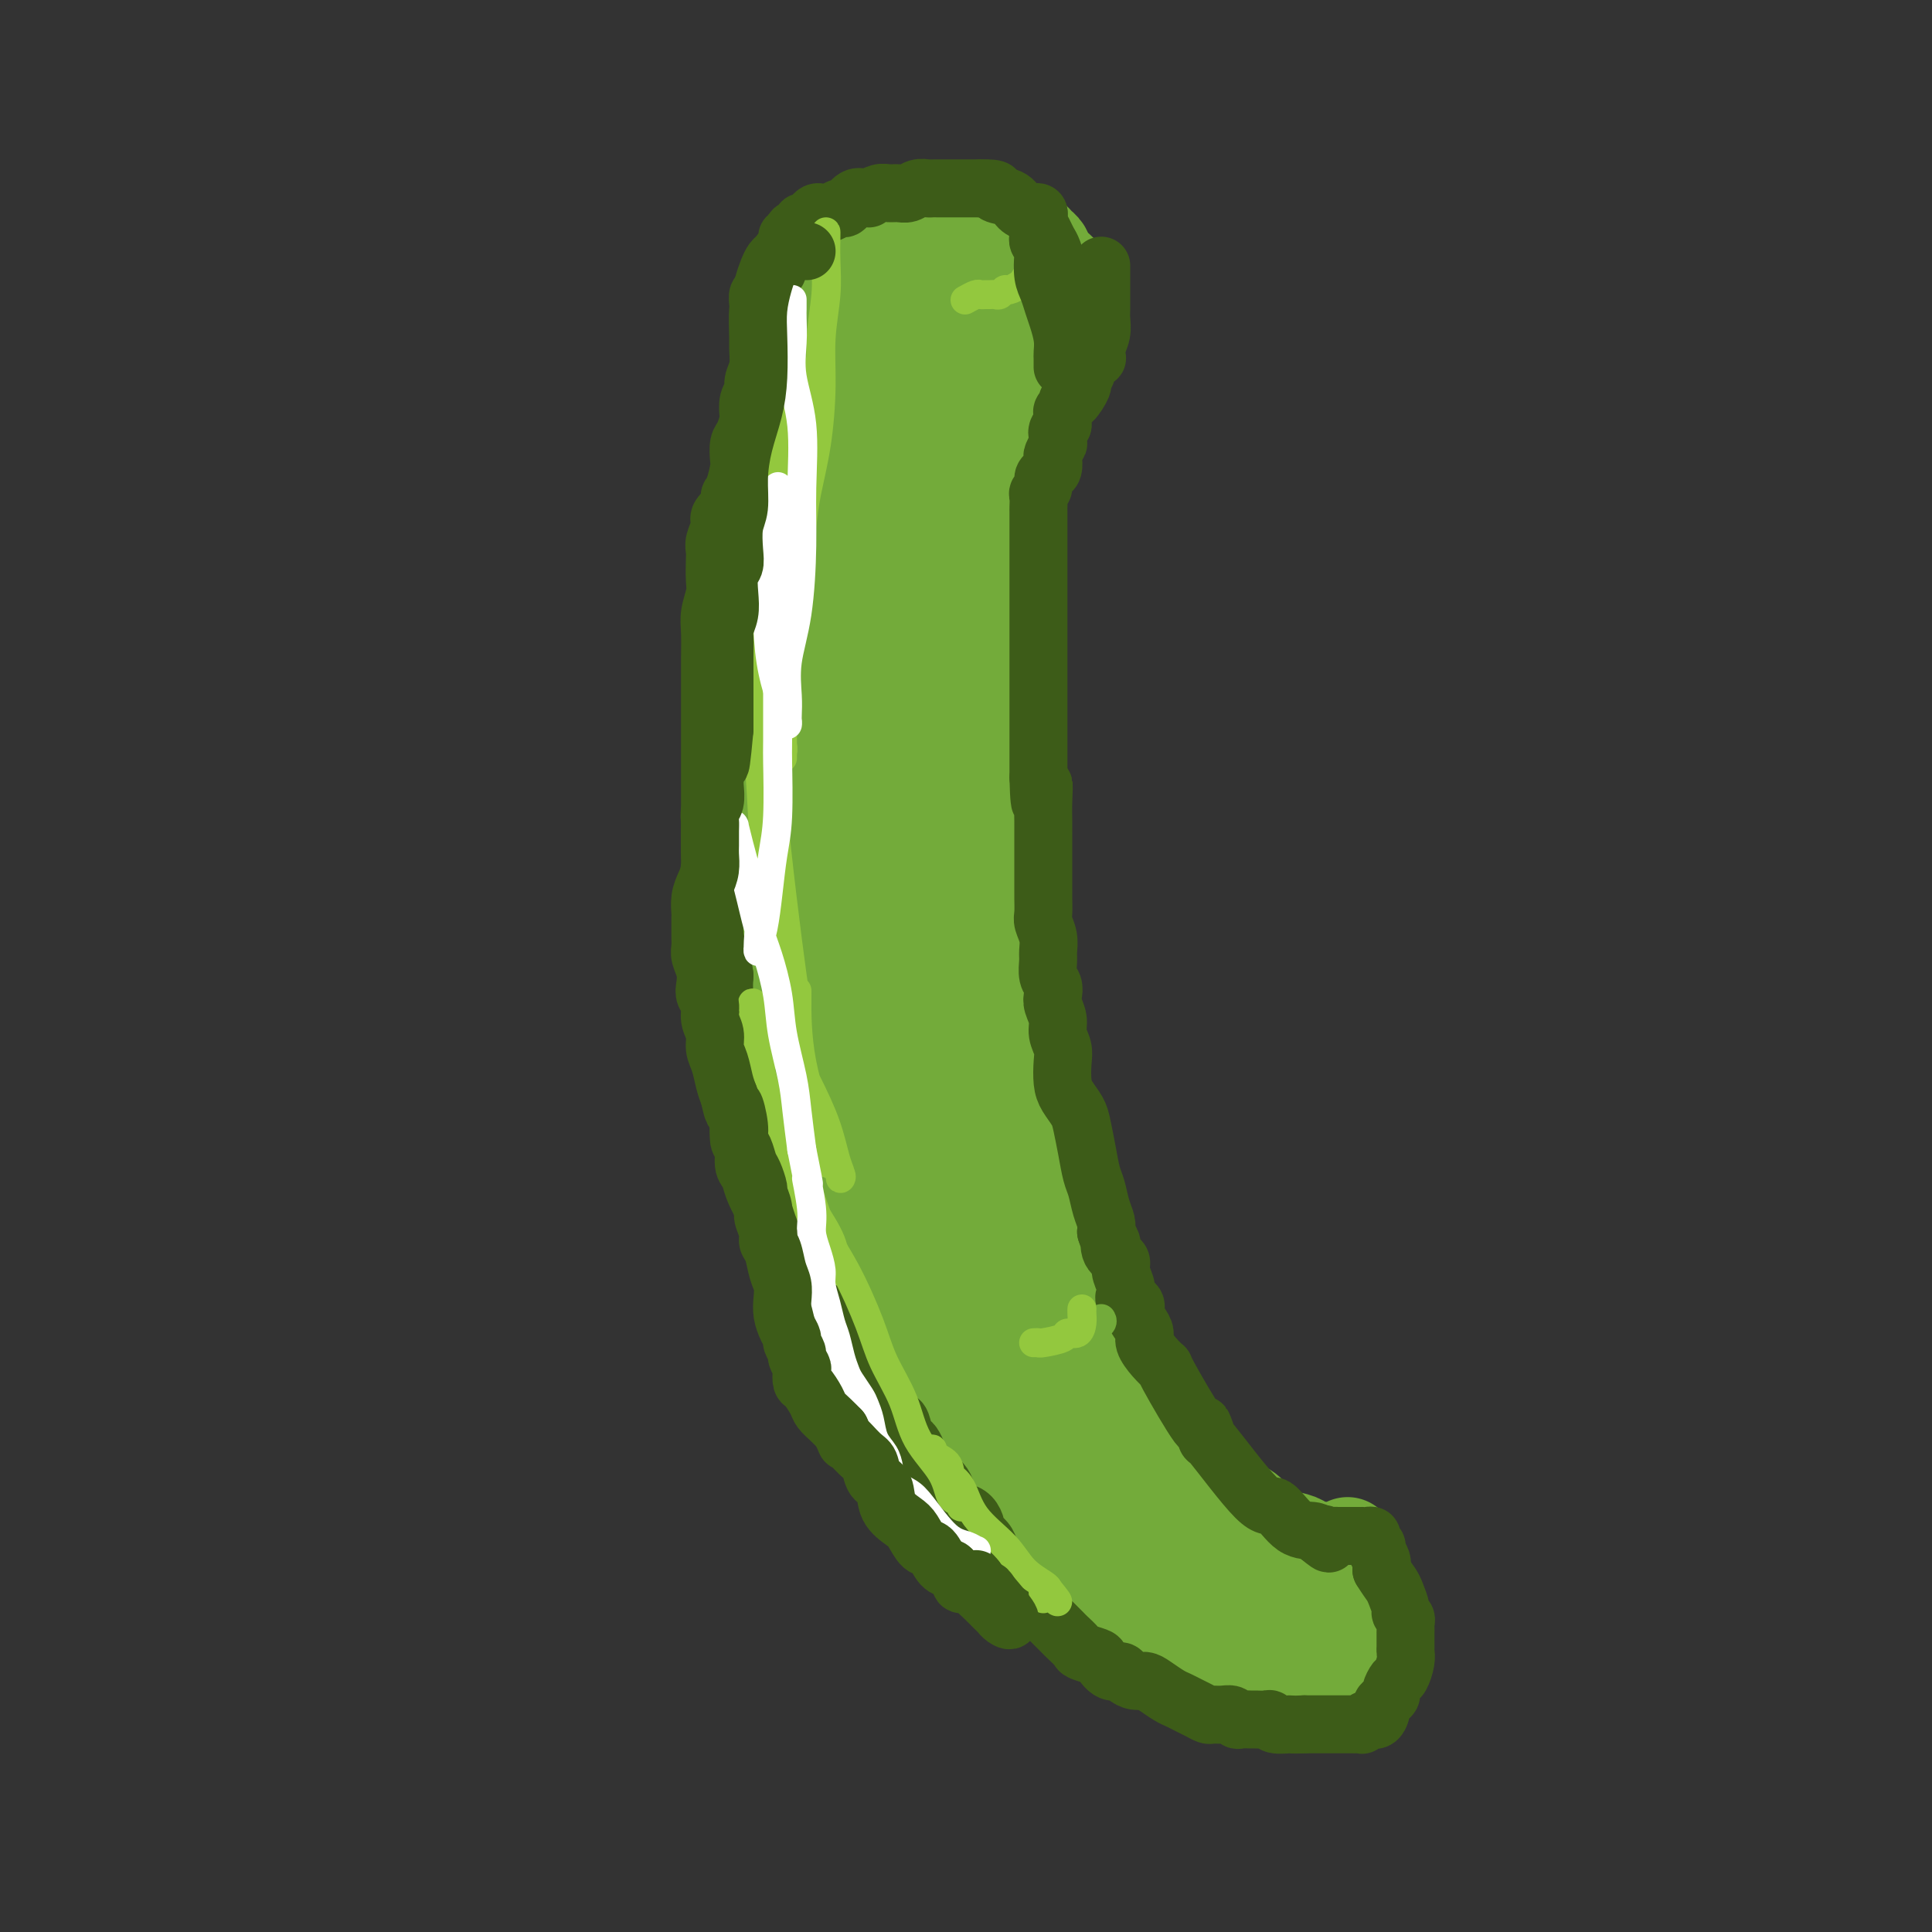 <svg viewBox='0 0 400 400' version='1.1' xmlns='http://www.w3.org/2000/svg' xmlns:xlink='http://www.w3.org/1999/xlink'><rect x="0" y="0" width="400" height="400" fill="#333333" stroke="none"/><g fill='none' stroke='#73AB3A' stroke-width='20' stroke-linecap='round' stroke-linejoin='round'><path d='M191,59c-0.333,-0.097 -0.667,-0.194 -1,0c-0.333,0.194 -0.667,0.678 -1,1c-0.333,0.322 -0.666,0.483 -1,1c-0.334,0.517 -0.670,1.389 -1,2c-0.330,0.611 -0.655,0.959 -1,2c-0.345,1.041 -0.708,2.773 -1,4c-0.292,1.227 -0.511,1.948 -1,3c-0.489,1.052 -1.248,2.434 -2,4c-0.752,1.566 -1.498,3.317 -2,5c-0.502,1.683 -0.760,3.299 -1,5c-0.240,1.701 -0.461,3.488 -1,5c-0.539,1.512 -1.397,2.749 -2,5c-0.603,2.251 -0.950,5.516 -1,8c-0.050,2.484 0.197,4.185 0,6c-0.197,1.815 -0.837,3.742 -1,6c-0.163,2.258 0.153,4.846 0,7c-0.153,2.154 -0.773,3.872 -1,6c-0.227,2.128 -0.060,4.664 0,7c0.060,2.336 0.012,4.470 0,7c-0.012,2.530 0.011,5.455 0,8c-0.011,2.545 -0.056,4.711 0,7c0.056,2.289 0.213,4.700 0,7c-0.213,2.300 -0.795,4.490 -1,7c-0.205,2.510 -0.031,5.339 0,8c0.031,2.661 -0.080,5.152 0,8c0.080,2.848 0.351,6.052 1,9c0.649,2.948 1.675,5.640 2,8c0.325,2.360 -0.050,4.389 0,6c0.050,1.611 0.525,2.806 1,4'/><path d='M176,215c0.815,5.071 0.852,4.249 1,5c0.148,0.751 0.407,3.074 1,5c0.593,1.926 1.521,3.453 2,5c0.479,1.547 0.508,3.113 1,5c0.492,1.887 1.446,4.097 2,6c0.554,1.903 0.708,3.501 1,5c0.292,1.499 0.724,2.898 1,5c0.276,2.102 0.398,4.906 1,7c0.602,2.094 1.683,3.477 2,5c0.317,1.523 -0.131,3.186 0,5c0.131,1.814 0.842,3.781 1,5c0.158,1.219 -0.236,1.692 0,3c0.236,1.308 1.100,3.451 2,5c0.900,1.549 1.834,2.503 2,4c0.166,1.497 -0.435,3.537 0,5c0.435,1.463 1.907,2.350 3,4c1.093,1.650 1.808,4.062 3,6c1.192,1.938 2.860,3.403 4,5c1.140,1.597 1.752,3.325 3,5c1.248,1.675 3.133,3.296 5,5c1.867,1.704 3.716,3.492 6,5c2.284,1.508 5.002,2.736 7,4c1.998,1.264 3.274,2.565 6,4c2.726,1.435 6.900,3.005 9,4c2.100,0.995 2.126,1.415 4,2c1.874,0.585 5.596,1.333 8,2c2.404,0.667 3.490,1.251 5,2c1.510,0.749 3.445,1.663 5,2c1.555,0.337 2.730,0.096 3,0c0.270,-0.096 -0.365,-0.048 -1,0'/><path d='M263,340c6.933,3.097 1.266,0.840 -1,0c-2.266,-0.840 -1.130,-0.263 -1,0c0.130,0.263 -0.748,0.212 -1,0c-0.252,-0.212 0.120,-0.585 0,-1c-0.120,-0.415 -0.732,-0.870 -1,-1c-0.268,-0.130 -0.191,0.067 -1,0c-0.809,-0.067 -2.505,-0.398 -3,-1c-0.495,-0.602 0.212,-1.475 0,-2c-0.212,-0.525 -1.342,-0.702 -2,-1c-0.658,-0.298 -0.843,-0.718 -1,-1c-0.157,-0.282 -0.288,-0.428 -1,-1c-0.712,-0.572 -2.007,-1.572 -3,-2c-0.993,-0.428 -1.683,-0.285 -2,-1c-0.317,-0.715 -0.260,-2.289 -1,-3c-0.740,-0.711 -2.279,-0.561 -3,-1c-0.721,-0.439 -0.626,-1.469 -1,-2c-0.374,-0.531 -1.216,-0.565 -2,-1c-0.784,-0.435 -1.508,-1.273 -2,-2c-0.492,-0.727 -0.751,-1.344 -1,-2c-0.249,-0.656 -0.489,-1.351 -1,-2c-0.511,-0.649 -1.295,-1.251 -2,-2c-0.705,-0.749 -1.331,-1.646 -2,-2c-0.669,-0.354 -1.379,-0.166 -2,-1c-0.621,-0.834 -1.151,-2.689 -2,-4c-0.849,-1.311 -2.016,-2.076 -3,-3c-0.984,-0.924 -1.786,-2.007 -3,-3c-1.214,-0.993 -2.842,-1.896 -4,-3c-1.158,-1.104 -1.846,-2.409 -3,-4c-1.154,-1.591 -2.772,-3.467 -4,-5c-1.228,-1.533 -2.065,-2.724 -3,-4c-0.935,-1.276 -1.967,-2.638 -3,-4'/><path d='M204,281c-6.312,-7.772 -3.091,-5.202 -2,-5c1.091,0.202 0.051,-1.963 -1,-4c-1.051,-2.037 -2.112,-3.944 -3,-6c-0.888,-2.056 -1.604,-4.259 -2,-6c-0.396,-1.741 -0.473,-3.021 -1,-5c-0.527,-1.979 -1.503,-4.659 -2,-7c-0.497,-2.341 -0.514,-4.344 -1,-6c-0.486,-1.656 -1.441,-2.966 -2,-5c-0.559,-2.034 -0.722,-4.792 -1,-7c-0.278,-2.208 -0.670,-3.866 -1,-6c-0.330,-2.134 -0.596,-4.742 -1,-7c-0.404,-2.258 -0.945,-4.165 -1,-6c-0.055,-1.835 0.377,-3.599 0,-5c-0.377,-1.401 -1.564,-2.439 -2,-4c-0.436,-1.561 -0.121,-3.644 0,-5c0.121,-1.356 0.046,-1.984 0,-3c-0.046,-1.016 -0.065,-2.419 0,-4c0.065,-1.581 0.215,-3.340 0,-5c-0.215,-1.660 -0.793,-3.222 -1,-5c-0.207,-1.778 -0.042,-3.771 0,-6c0.042,-2.229 -0.039,-4.695 0,-7c0.039,-2.305 0.196,-4.449 0,-7c-0.196,-2.551 -0.747,-5.511 -1,-8c-0.253,-2.489 -0.207,-4.509 0,-7c0.207,-2.491 0.576,-5.453 1,-8c0.424,-2.547 0.902,-4.680 1,-7c0.098,-2.320 -0.184,-4.826 0,-7c0.184,-2.174 0.833,-4.016 1,-6c0.167,-1.984 -0.147,-4.111 0,-6c0.147,-1.889 0.756,-3.540 1,-5c0.244,-1.460 0.122,-2.730 0,-4'/><path d='M186,102c0.785,-7.200 0.746,-3.700 1,-3c0.254,0.700 0.799,-1.402 1,-3c0.201,-1.598 0.058,-2.693 0,-4c-0.058,-1.307 -0.030,-2.826 0,-4c0.030,-1.174 0.061,-2.005 0,-3c-0.061,-0.995 -0.213,-2.155 0,-3c0.213,-0.845 0.792,-1.373 1,-2c0.208,-0.627 0.045,-1.351 0,-2c-0.045,-0.649 0.030,-1.223 0,-2c-0.030,-0.777 -0.164,-1.755 0,-2c0.164,-0.245 0.624,0.245 1,0c0.376,-0.245 0.666,-1.225 1,-2c0.334,-0.775 0.712,-1.344 1,-2c0.288,-0.656 0.486,-1.398 1,-2c0.514,-0.602 1.345,-1.063 2,-2c0.655,-0.937 1.136,-2.350 2,-3c0.864,-0.650 2.113,-0.536 3,-1c0.887,-0.464 1.413,-1.506 2,-2c0.587,-0.494 1.235,-0.441 2,-1c0.765,-0.559 1.647,-1.731 2,-2c0.353,-0.269 0.176,0.366 0,1'/><path d='M206,58c1.395,-0.635 0.384,0.279 0,1c-0.384,0.721 -0.140,1.249 0,2c0.140,0.751 0.177,1.726 0,3c-0.177,1.274 -0.568,2.847 -1,4c-0.432,1.153 -0.904,1.887 -1,3c-0.096,1.113 0.185,2.607 0,4c-0.185,1.393 -0.834,2.686 -1,4c-0.166,1.314 0.153,2.648 0,4c-0.153,1.352 -0.777,2.722 -1,4c-0.223,1.278 -0.046,2.465 0,4c0.046,1.535 -0.040,3.418 0,5c0.040,1.582 0.207,2.864 0,5c-0.207,2.136 -0.788,5.128 -1,7c-0.212,1.872 -0.057,2.624 0,4c0.057,1.376 0.015,3.376 0,6c-0.015,2.624 -0.004,5.874 0,8c0.004,2.126 0.001,3.129 0,5c-0.001,1.871 -0.001,4.610 0,7c0.001,2.390 0.004,4.430 0,7c-0.004,2.570 -0.016,5.669 0,8c0.016,2.331 0.059,3.894 0,6c-0.059,2.106 -0.219,4.755 0,7c0.219,2.245 0.816,4.087 1,6c0.184,1.913 -0.045,3.899 0,6c0.045,2.101 0.364,4.319 1,6c0.636,1.681 1.589,2.825 2,5c0.411,2.175 0.282,5.381 1,8c0.718,2.619 2.285,4.650 3,7c0.715,2.350 0.577,5.017 1,7c0.423,1.983 1.407,3.281 2,5c0.593,1.719 0.797,3.860 1,6'/><path d='M213,222c2.338,9.523 2.185,5.329 2,5c-0.185,-0.329 -0.400,3.207 0,5c0.400,1.793 1.417,1.844 2,3c0.583,1.156 0.734,3.417 1,5c0.266,1.583 0.649,2.489 1,4c0.351,1.511 0.671,3.628 1,5c0.329,1.372 0.668,1.998 1,3c0.332,1.002 0.659,2.379 1,4c0.341,1.621 0.696,3.485 1,5c0.304,1.515 0.555,2.681 1,4c0.445,1.319 1.083,2.792 2,5c0.917,2.208 2.113,5.150 3,7c0.887,1.850 1.463,2.607 2,4c0.537,1.393 1.033,3.423 2,5c0.967,1.577 2.405,2.701 3,4c0.595,1.299 0.347,2.772 1,4c0.653,1.228 2.205,2.212 3,3c0.795,0.788 0.831,1.380 1,2c0.169,0.620 0.471,1.268 1,2c0.529,0.732 1.286,1.547 2,2c0.714,0.453 1.385,0.545 2,1c0.615,0.455 1.175,1.272 2,2c0.825,0.728 1.915,1.367 3,2c1.085,0.633 2.165,1.258 3,2c0.835,0.742 1.424,1.599 2,2c0.576,0.401 1.138,0.345 2,1c0.862,0.655 2.025,2.021 3,3c0.975,0.979 1.763,1.571 3,2c1.237,0.429 2.925,0.694 4,1c1.075,0.306 1.538,0.653 2,1'/><path d='M270,320c4.415,2.869 2.451,1.542 2,1c-0.451,-0.542 0.611,-0.300 1,0c0.389,0.300 0.104,0.658 0,1c-0.104,0.342 -0.028,0.669 0,1c0.028,0.331 0.007,0.665 0,1c-0.007,0.335 -0.002,0.671 0,1c0.002,0.329 -0.001,0.651 0,1c0.001,0.349 0.004,0.723 0,1c-0.004,0.277 -0.016,0.455 0,1c0.016,0.545 0.061,1.456 0,2c-0.061,0.544 -0.226,0.719 0,1c0.226,0.281 0.845,0.667 1,1c0.155,0.333 -0.155,0.614 0,1c0.155,0.386 0.773,0.877 1,1c0.227,0.123 0.062,-0.121 0,0c-0.062,0.121 -0.019,0.607 0,1c0.019,0.393 0.016,0.694 0,1c-0.016,0.306 -0.044,0.617 0,1c0.044,0.383 0.160,0.838 0,1c-0.160,0.162 -0.594,0.029 -1,0c-0.406,-0.029 -0.783,0.045 -1,0c-0.217,-0.045 -0.275,-0.208 -1,0c-0.725,0.208 -2.118,0.787 -3,1c-0.882,0.213 -1.252,0.061 -2,0c-0.748,-0.061 -1.874,-0.030 -3,0'/><path d='M264,339c-2.058,0.464 -1.702,0.124 -2,0c-0.298,-0.124 -1.250,-0.033 -2,0c-0.750,0.033 -1.300,0.006 -2,0c-0.700,-0.006 -1.552,0.008 -2,0c-0.448,-0.008 -0.491,-0.040 -1,0c-0.509,0.040 -1.482,0.150 -2,0c-0.518,-0.150 -0.580,-0.562 -1,-1c-0.420,-0.438 -1.197,-0.902 -2,-1c-0.803,-0.098 -1.633,0.170 -2,0c-0.367,-0.170 -0.271,-0.779 0,-1c0.271,-0.221 0.718,-0.055 1,0c0.282,0.055 0.398,-0.000 1,0c0.602,0.000 1.689,0.056 3,0c1.311,-0.056 2.845,-0.225 4,0c1.155,0.225 1.930,0.845 3,1c1.070,0.155 2.435,-0.154 3,0c0.565,0.154 0.330,0.773 1,1c0.670,0.227 2.244,0.064 3,0c0.756,-0.064 0.693,-0.028 1,0c0.307,0.028 0.985,0.049 2,0c1.015,-0.049 2.367,-0.169 3,-1c0.633,-0.831 0.548,-2.372 1,-3c0.452,-0.628 1.441,-0.344 2,-1c0.559,-0.656 0.689,-2.251 1,-3c0.311,-0.749 0.801,-0.651 1,-1c0.199,-0.349 0.105,-1.145 0,-2c-0.105,-0.855 -0.221,-1.769 0,-2c0.221,-0.231 0.777,0.220 1,0c0.223,-0.220 0.111,-1.110 0,-2'/><path d='M279,323c0.928,-2.348 0.249,-1.218 0,-1c-0.249,0.218 -0.067,-0.475 0,-1c0.067,-0.525 0.018,-0.881 0,-1c-0.018,-0.119 -0.005,-0.002 0,0c0.005,0.002 0.001,-0.113 0,0c-0.001,0.113 -0.000,0.453 0,1c0.000,0.547 -0.001,1.301 0,2c0.001,0.699 0.003,1.344 0,2c-0.003,0.656 -0.011,1.324 0,2c0.011,0.676 0.041,1.361 0,2c-0.041,0.639 -0.155,1.232 0,2c0.155,0.768 0.577,1.710 1,2c0.423,0.290 0.847,-0.073 1,0c0.153,0.073 0.034,0.582 0,1c-0.034,0.418 0.016,0.745 0,1c-0.016,0.255 -0.097,0.436 0,1c0.097,0.564 0.374,1.509 0,2c-0.374,0.491 -1.399,0.527 -2,1c-0.601,0.473 -0.779,1.385 -1,2c-0.221,0.615 -0.485,0.935 -1,1c-0.515,0.065 -1.282,-0.125 -2,0c-0.718,0.125 -1.388,0.565 -2,1c-0.612,0.435 -1.168,0.863 -2,1c-0.832,0.137 -1.941,-0.019 -3,0c-1.059,0.019 -2.067,0.211 -3,0c-0.933,-0.211 -1.790,-0.826 -3,-1c-1.210,-0.174 -2.774,0.093 -4,0c-1.226,-0.093 -2.113,-0.547 -3,-1'/><path d='M255,342c-3.986,-0.358 -2.952,-1.252 -3,-2c-0.048,-0.748 -1.178,-1.349 -2,-2c-0.822,-0.651 -1.338,-1.351 -2,-2c-0.662,-0.649 -1.472,-1.247 -2,-2c-0.528,-0.753 -0.775,-1.661 -1,-3c-0.225,-1.339 -0.430,-3.107 -1,-4c-0.570,-0.893 -1.505,-0.909 -2,-2c-0.495,-1.091 -0.548,-3.255 -1,-5c-0.452,-1.745 -1.301,-3.069 -2,-4c-0.699,-0.931 -1.247,-1.467 -2,-3c-0.753,-1.533 -1.712,-4.063 -3,-6c-1.288,-1.937 -2.904,-3.280 -4,-5c-1.096,-1.720 -1.672,-3.815 -3,-6c-1.328,-2.185 -3.408,-4.458 -5,-7c-1.592,-2.542 -2.696,-5.353 -4,-8c-1.304,-2.647 -2.810,-5.129 -4,-8c-1.190,-2.871 -2.066,-6.129 -3,-9c-0.934,-2.871 -1.927,-5.354 -3,-8c-1.073,-2.646 -2.225,-5.454 -3,-8c-0.775,-2.546 -1.174,-4.829 -2,-8c-0.826,-3.171 -2.080,-7.229 -3,-11c-0.920,-3.771 -1.508,-7.256 -2,-11c-0.492,-3.744 -0.889,-7.748 -1,-11c-0.111,-3.252 0.064,-5.754 0,-8c-0.064,-2.246 -0.368,-4.238 0,-6c0.368,-1.762 1.408,-3.295 2,-4c0.592,-0.705 0.736,-0.581 1,-1c0.264,-0.419 0.648,-1.382 1,-2c0.352,-0.618 0.672,-0.891 1,-1c0.328,-0.109 0.664,-0.055 1,0'/><path d='M203,185c1.072,-0.407 0.752,2.574 1,5c0.248,2.426 1.063,4.297 2,7c0.937,2.703 1.995,6.238 3,10c1.005,3.762 1.958,7.752 3,12c1.042,4.248 2.174,8.753 3,13c0.826,4.247 1.347,8.235 2,12c0.653,3.765 1.439,7.306 2,10c0.561,2.694 0.899,4.539 1,6c0.101,1.461 -0.033,2.537 0,3c0.033,0.463 0.234,0.315 0,0c-0.234,-0.315 -0.902,-0.795 -2,-2c-1.098,-1.205 -2.626,-3.135 -4,-5c-1.374,-1.865 -2.596,-3.665 -4,-6c-1.404,-2.335 -2.992,-5.204 -4,-8c-1.008,-2.796 -1.436,-5.518 -2,-9c-0.564,-3.482 -1.264,-7.723 -2,-12c-0.736,-4.277 -1.507,-8.589 -2,-13c-0.493,-4.411 -0.709,-8.920 -1,-13c-0.291,-4.080 -0.656,-7.731 -1,-11c-0.344,-3.269 -0.665,-6.155 -1,-9c-0.335,-2.845 -0.682,-5.650 -1,-8c-0.318,-2.350 -0.607,-4.246 -1,-6c-0.393,-1.754 -0.889,-3.367 -1,-5c-0.111,-1.633 0.164,-3.286 0,-5c-0.164,-1.714 -0.766,-3.490 -1,-5c-0.234,-1.510 -0.102,-2.753 0,-4c0.102,-1.247 0.172,-2.499 0,-4c-0.172,-1.501 -0.586,-3.250 -1,-5'/><path d='M192,133c-1.856,-15.992 -0.497,-5.972 0,-3c0.497,2.972 0.133,-1.104 0,-3c-0.133,-1.896 -0.036,-1.611 0,-2c0.036,-0.389 0.010,-1.451 0,-2c-0.010,-0.549 -0.003,-0.584 0,-1c0.003,-0.416 0.001,-1.213 0,-2c-0.001,-0.787 -0.000,-1.566 0,-2c0.000,-0.434 0.000,-0.524 0,-1c-0.000,-0.476 -0.000,-1.337 0,-2c0.000,-0.663 0.000,-1.127 0,-2c-0.000,-0.873 -0.000,-2.154 0,-3c0.000,-0.846 0.000,-1.255 0,-2c-0.000,-0.745 -0.000,-1.825 0,-3c0.000,-1.175 0.001,-2.446 0,-3c-0.001,-0.554 -0.004,-0.393 0,-1c0.004,-0.607 0.015,-1.983 0,-3c-0.015,-1.017 -0.057,-1.675 0,-2c0.057,-0.325 0.211,-0.317 0,-1c-0.211,-0.683 -0.789,-2.055 -1,-3c-0.211,-0.945 -0.057,-1.461 0,-2c0.057,-0.539 0.015,-1.102 0,-2c-0.015,-0.898 -0.004,-2.132 0,-3c0.004,-0.868 0.002,-1.371 0,-2c-0.002,-0.629 -0.002,-1.385 0,-2c0.002,-0.615 0.008,-1.091 0,-2c-0.008,-0.909 -0.030,-2.252 0,-3c0.030,-0.748 0.111,-0.902 0,-2c-0.111,-1.098 -0.415,-3.142 0,-4c0.415,-0.858 1.547,-0.531 2,-1c0.453,-0.469 0.226,-1.735 0,-3'/><path d='M193,66c0.220,-10.644 0.270,-3.755 1,-2c0.730,1.755 2.139,-1.623 3,-3c0.861,-1.377 1.175,-0.754 2,-1c0.825,-0.246 2.163,-1.362 3,-2c0.837,-0.638 1.175,-0.798 2,-1c0.825,-0.202 2.137,-0.447 3,-1c0.863,-0.553 1.278,-1.416 2,-2c0.722,-0.584 1.752,-0.889 2,-1c0.248,-0.111 -0.286,-0.028 0,0c0.286,0.028 1.394,-0.000 2,0c0.606,0.000 0.711,0.030 1,0c0.289,-0.030 0.761,-0.118 1,0c0.239,0.118 0.246,0.441 1,1c0.754,0.559 2.255,1.354 3,2c0.745,0.646 0.736,1.143 1,2c0.264,0.857 0.803,2.074 1,3c0.197,0.926 0.052,1.560 0,2c-0.052,0.440 -0.010,0.684 0,1c0.010,0.316 -0.012,0.703 0,1c0.012,0.297 0.059,0.503 0,1c-0.059,0.497 -0.224,1.283 -1,2c-0.776,0.717 -2.165,1.364 -3,2c-0.835,0.636 -1.118,1.262 -2,2c-0.882,0.738 -2.365,1.589 -3,2c-0.635,0.411 -0.423,0.381 -1,1c-0.577,0.619 -1.945,1.887 -3,3c-1.055,1.113 -1.798,2.072 -2,3c-0.202,0.928 0.138,1.827 0,3c-0.138,1.173 -0.754,2.621 -1,4c-0.246,1.379 -0.123,2.690 0,4'/><path d='M205,92c-0.155,2.326 -0.042,2.639 0,4c0.042,1.361 0.011,3.768 0,6c-0.011,2.232 -0.004,4.288 0,6c0.004,1.712 0.005,3.078 0,5c-0.005,1.922 -0.015,4.398 0,7c0.015,2.602 0.057,5.329 0,8c-0.057,2.671 -0.211,5.285 0,9c0.211,3.715 0.789,8.532 1,12c0.211,3.468 0.056,5.589 0,9c-0.056,3.411 -0.012,8.112 0,12c0.012,3.888 -0.008,6.962 0,10c0.008,3.038 0.043,6.041 0,9c-0.043,2.959 -0.165,5.873 0,8c0.165,2.127 0.618,3.468 1,5c0.382,1.532 0.693,3.254 1,4c0.307,0.746 0.609,0.516 1,1c0.391,0.484 0.869,1.683 1,2c0.131,0.317 -0.086,-0.247 0,-1c0.086,-0.753 0.475,-1.694 0,-4c-0.475,-2.306 -1.814,-5.978 -3,-10c-1.186,-4.022 -2.220,-8.394 -3,-14c-0.780,-5.606 -1.305,-12.445 -2,-18c-0.695,-5.555 -1.559,-9.825 -2,-14c-0.441,-4.175 -0.458,-8.253 -1,-12c-0.542,-3.747 -1.607,-7.163 -2,-10c-0.393,-2.837 -0.112,-5.096 0,-7c0.112,-1.904 0.056,-3.452 0,-5'/><path d='M197,114c-2.014,-15.698 -0.548,-7.443 0,-5c0.548,2.443 0.177,-0.927 0,-3c-0.177,-2.073 -0.161,-2.848 0,-4c0.161,-1.152 0.467,-2.681 1,-4c0.533,-1.319 1.295,-2.427 2,-4c0.705,-1.573 1.355,-3.611 2,-5c0.645,-1.389 1.286,-2.127 2,-3c0.714,-0.873 1.500,-1.879 2,-3c0.500,-1.121 0.713,-2.355 1,-3c0.287,-0.645 0.650,-0.701 1,-1c0.350,-0.299 0.689,-0.840 1,-1c0.311,-0.160 0.594,0.060 1,0c0.406,-0.060 0.936,-0.401 1,-1c0.064,-0.599 -0.338,-1.458 0,-2c0.338,-0.542 1.415,-0.768 2,-1c0.585,-0.232 0.679,-0.470 1,-1c0.321,-0.530 0.871,-1.353 1,-2c0.129,-0.647 -0.162,-1.118 0,-2c0.162,-0.882 0.775,-2.174 1,-3c0.225,-0.826 0.060,-1.184 0,-2c-0.060,-0.816 -0.016,-2.088 0,-3c0.016,-0.912 0.006,-1.462 0,-2c-0.006,-0.538 -0.006,-1.062 0,-2c0.006,-0.938 0.017,-2.288 0,-3c-0.017,-0.712 -0.063,-0.786 0,-1c0.063,-0.214 0.235,-0.568 0,-1c-0.235,-0.432 -0.877,-0.940 -1,-1c-0.123,-0.060 0.275,0.330 0,0c-0.275,-0.330 -1.221,-1.380 -2,-2c-0.779,-0.620 -1.389,-0.810 -2,-1'/><path d='M211,48c-1.385,-0.928 -2.348,-0.249 -3,0c-0.652,0.249 -0.994,0.067 -2,0c-1.006,-0.067 -2.675,-0.017 -4,0c-1.325,0.017 -2.305,0.003 -3,0c-0.695,-0.003 -1.106,0.005 -2,0c-0.894,-0.005 -2.271,-0.024 -3,0c-0.729,0.024 -0.808,0.091 -1,0c-0.192,-0.091 -0.495,-0.341 -1,0c-0.505,0.341 -1.210,1.271 -2,2c-0.790,0.729 -1.665,1.255 -2,2c-0.335,0.745 -0.131,1.709 0,3c0.131,1.291 0.190,2.911 0,4c-0.190,1.089 -0.628,1.648 -1,3c-0.372,1.352 -0.677,3.497 -1,5c-0.323,1.503 -0.664,2.362 -1,4c-0.336,1.638 -0.668,4.054 -1,6c-0.332,1.946 -0.662,3.423 -1,5c-0.338,1.577 -0.682,3.253 -1,5c-0.318,1.747 -0.611,3.565 -1,5c-0.389,1.435 -0.875,2.487 -1,4c-0.125,1.513 0.109,3.488 0,5c-0.109,1.512 -0.562,2.559 -1,4c-0.438,1.441 -0.859,3.274 -1,5c-0.141,1.726 0.000,3.345 0,5c-0.000,1.655 -0.141,3.345 0,5c0.141,1.655 0.562,3.276 1,5c0.438,1.724 0.891,3.550 1,5c0.109,1.450 -0.125,2.523 0,4c0.125,1.477 0.611,3.359 1,5c0.389,1.641 0.683,3.040 1,4c0.317,0.960 0.659,1.480 1,2'/><path d='M183,145c0.932,6.191 0.761,4.170 1,4c0.239,-0.170 0.887,1.511 1,3c0.113,1.489 -0.309,2.787 0,4c0.309,1.213 1.351,2.340 2,4c0.649,1.660 0.906,3.853 1,5c0.094,1.147 0.025,1.248 0,1c-0.025,-0.248 -0.007,-0.846 0,-1c0.007,-0.154 0.003,0.137 0,-1c-0.003,-1.137 -0.005,-3.701 0,-6c0.005,-2.299 0.015,-4.331 0,-7c-0.015,-2.669 -0.057,-5.973 0,-9c0.057,-3.027 0.213,-5.777 0,-9c-0.213,-3.223 -0.794,-6.920 -1,-10c-0.206,-3.080 -0.036,-5.543 0,-8c0.036,-2.457 -0.060,-4.909 0,-7c0.060,-2.091 0.278,-3.821 1,-6c0.722,-2.179 1.949,-4.806 3,-7c1.051,-2.194 1.928,-3.954 3,-6c1.072,-2.046 2.340,-4.379 3,-6c0.660,-1.621 0.713,-2.531 1,-4c0.287,-1.469 0.809,-3.497 1,-5c0.191,-1.503 0.052,-2.480 0,-3c-0.052,-0.520 -0.017,-0.584 0,-1c0.017,-0.416 0.015,-1.184 0,-2c-0.015,-0.816 -0.042,-1.681 0,-2c0.042,-0.319 0.155,-0.091 0,0c-0.155,0.091 -0.577,0.046 -1,0'/><path d='M198,66c-0.095,-2.614 -0.834,-0.648 -1,0c-0.166,0.648 0.240,-0.022 0,0c-0.240,0.022 -1.125,0.737 -2,1c-0.875,0.263 -1.740,0.074 -2,0c-0.260,-0.074 0.085,-0.034 0,0c-0.085,0.034 -0.601,0.062 -1,0c-0.399,-0.062 -0.680,-0.212 -1,0c-0.320,0.212 -0.678,0.788 -1,1c-0.322,0.212 -0.607,0.061 -1,0c-0.393,-0.061 -0.893,-0.031 -1,0c-0.107,0.031 0.177,0.065 0,0c-0.177,-0.065 -0.817,-0.228 -1,0c-0.183,0.228 0.091,0.848 0,1c-0.091,0.152 -0.545,-0.164 -1,0c-0.455,0.164 -0.910,0.808 -1,1c-0.090,0.192 0.186,-0.067 0,0c-0.186,0.067 -0.835,0.459 -1,1c-0.165,0.541 0.153,1.231 0,2c-0.153,0.769 -0.777,1.616 -1,3c-0.223,1.384 -0.043,3.304 0,5c0.043,1.696 -0.049,3.168 0,5c0.049,1.832 0.238,4.026 0,6c-0.238,1.974 -0.904,3.730 -1,6c-0.096,2.270 0.377,5.053 0,7c-0.377,1.947 -1.603,3.057 -2,5c-0.397,1.943 0.034,4.717 0,7c-0.034,2.283 -0.534,4.073 -1,6c-0.466,1.927 -0.898,3.991 -1,6c-0.102,2.009 0.126,3.964 0,6c-0.126,2.036 -0.608,4.153 -1,6c-0.392,1.847 -0.696,3.423 -1,5'/><path d='M176,146c-1.177,12.888 -0.119,7.607 0,7c0.119,-0.607 -0.700,3.462 -1,6c-0.300,2.538 -0.080,3.547 0,5c0.080,1.453 0.022,3.349 0,5c-0.022,1.651 -0.007,3.056 0,5c0.007,1.944 0.005,4.427 0,6c-0.005,1.573 -0.013,2.236 0,4c0.013,1.764 0.049,4.628 0,7c-0.049,2.372 -0.181,4.252 0,6c0.181,1.748 0.674,3.365 1,5c0.326,1.635 0.483,3.288 1,5c0.517,1.712 1.392,3.485 2,5c0.608,1.515 0.948,2.774 1,4c0.052,1.226 -0.185,2.418 0,3c0.185,0.582 0.793,0.552 1,1c0.207,0.448 0.013,1.373 0,1c-0.013,-0.373 0.154,-2.044 0,-4c-0.154,-1.956 -0.630,-4.199 -1,-8c-0.370,-3.801 -0.635,-9.162 -1,-14c-0.365,-4.838 -0.830,-9.152 -1,-15c-0.170,-5.848 -0.046,-13.228 0,-17c0.046,-3.772 0.013,-3.935 0,-4c-0.013,-0.065 -0.007,-0.033 0,0'/><path d='M193,52c-0.368,-0.096 -0.735,-0.192 -1,0c-0.265,0.192 -0.426,0.674 -1,1c-0.574,0.326 -1.561,0.498 -2,1c-0.439,0.502 -0.330,1.333 -1,2c-0.670,0.667 -2.120,1.170 -3,2c-0.880,0.830 -1.191,1.987 -2,3c-0.809,1.013 -2.115,1.882 -3,3c-0.885,1.118 -1.350,2.483 -2,4c-0.650,1.517 -1.485,3.184 -2,5c-0.515,1.816 -0.711,3.780 -1,6c-0.289,2.220 -0.670,4.697 -1,7c-0.330,2.303 -0.610,4.431 -1,7c-0.390,2.569 -0.891,5.578 -1,8c-0.109,2.422 0.175,4.255 0,6c-0.175,1.745 -0.808,3.400 -1,5c-0.192,1.600 0.058,3.145 0,5c-0.058,1.855 -0.424,4.020 -1,6c-0.576,1.980 -1.361,3.777 -2,6c-0.639,2.223 -1.132,4.874 -2,8c-0.868,3.126 -2.112,6.726 -3,10c-0.888,3.274 -1.419,6.222 -2,9c-0.581,2.778 -1.214,5.386 -2,8c-0.786,2.614 -1.727,5.233 -2,8c-0.273,2.767 0.123,5.681 0,8c-0.123,2.319 -0.766,4.043 -1,6c-0.234,1.957 -0.060,4.146 0,6c0.060,1.854 0.006,3.373 0,5c-0.006,1.627 0.037,3.361 0,5c-0.037,1.639 -0.153,3.183 0,5c0.153,1.817 0.577,3.909 1,6'/><path d='M157,213c0.199,7.288 0.698,5.009 1,5c0.302,-0.009 0.408,2.251 1,4c0.592,1.749 1.668,2.988 2,4c0.332,1.012 -0.082,1.796 0,3c0.082,1.204 0.660,2.827 1,4c0.340,1.173 0.444,1.894 1,3c0.556,1.106 1.566,2.596 2,4c0.434,1.404 0.291,2.723 1,4c0.709,1.277 2.268,2.511 3,4c0.732,1.489 0.637,3.234 1,5c0.363,1.766 1.184,3.552 2,5c0.816,1.448 1.627,2.558 2,4c0.373,1.442 0.309,3.214 1,5c0.691,1.786 2.139,3.584 3,5c0.861,1.416 1.137,2.449 2,4c0.863,1.551 2.313,3.618 3,5c0.687,1.382 0.610,2.078 1,3c0.390,0.922 1.245,2.069 2,3c0.755,0.931 1.409,1.647 2,3c0.591,1.353 1.121,3.344 2,5c0.879,1.656 2.109,2.976 3,4c0.891,1.024 1.443,1.750 2,3c0.557,1.250 1.120,3.023 2,4c0.880,0.977 2.078,1.160 3,2c0.922,0.840 1.567,2.339 2,3c0.433,0.661 0.655,0.486 1,1c0.345,0.514 0.813,1.718 1,2c0.187,0.282 0.094,-0.359 0,-1'/><path d='M204,313c4.464,7.079 1.125,1.778 0,-1c-1.125,-2.778 -0.036,-3.032 0,-5c0.036,-1.968 -0.982,-5.649 -2,-9c-1.018,-3.351 -2.036,-6.372 -3,-10c-0.964,-3.628 -1.875,-7.861 -3,-11c-1.125,-3.139 -2.464,-5.182 -3,-6c-0.536,-0.818 -0.268,-0.409 0,0'/><path d='M194,55c-0.466,0.004 -0.932,0.009 -1,0c-0.068,-0.009 0.263,-0.030 0,0c-0.263,0.030 -1.119,0.111 -2,0c-0.881,-0.111 -1.788,-0.415 -3,0c-1.212,0.415 -2.730,1.550 -4,2c-1.270,0.450 -2.291,0.215 -3,0c-0.709,-0.215 -1.107,-0.410 -2,0c-0.893,0.410 -2.281,1.426 -3,2c-0.719,0.574 -0.769,0.706 -1,1c-0.231,0.294 -0.643,0.750 -1,1c-0.357,0.250 -0.657,0.293 -1,1c-0.343,0.707 -0.727,2.077 -1,3c-0.273,0.923 -0.436,1.400 -1,3c-0.564,1.600 -1.530,4.322 -2,6c-0.470,1.678 -0.444,2.312 -1,4c-0.556,1.688 -1.693,4.432 -2,7c-0.307,2.568 0.217,4.962 0,7c-0.217,2.038 -1.176,3.719 -2,6c-0.824,2.281 -1.513,5.161 -2,7c-0.487,1.839 -0.771,2.637 -1,4c-0.229,1.363 -0.401,3.290 -1,5c-0.599,1.710 -1.625,3.201 -2,5c-0.375,1.799 -0.101,3.904 0,6c0.101,2.096 0.027,4.183 0,6c-0.027,1.817 -0.007,3.363 0,5c0.007,1.637 0.002,3.364 0,5c-0.002,1.636 -0.001,3.182 0,5c0.001,1.818 0.000,3.909 0,6'/><path d='M158,152c-0.053,6.331 -0.184,5.658 0,7c0.184,1.342 0.683,4.698 1,8c0.317,3.302 0.452,6.551 1,9c0.548,2.449 1.510,4.098 2,6c0.490,1.902 0.508,4.055 1,6c0.492,1.945 1.459,3.681 2,5c0.541,1.319 0.655,2.222 1,4c0.345,1.778 0.919,4.433 1,7c0.081,2.567 -0.333,5.048 0,7c0.333,1.952 1.412,3.377 2,5c0.588,1.623 0.683,3.445 1,5c0.317,1.555 0.855,2.845 1,4c0.145,1.155 -0.105,2.177 0,3c0.105,0.823 0.564,1.447 1,2c0.436,0.553 0.849,1.035 1,1c0.151,-0.035 0.042,-0.588 0,-1c-0.042,-0.412 -0.015,-0.684 0,-1c0.015,-0.316 0.018,-0.676 0,-1c-0.018,-0.324 -0.057,-0.613 0,-1c0.057,-0.387 0.212,-0.874 0,-1c-0.212,-0.126 -0.789,0.107 -1,0c-0.211,-0.107 -0.057,-0.554 0,-1c0.057,-0.446 0.015,-0.889 0,-1c-0.015,-0.111 -0.004,0.111 0,0c0.004,-0.111 0.002,-0.556 0,-1'/><path d='M172,223c-0.381,-1.190 -0.833,-0.166 -1,0c-0.167,0.166 -0.048,-0.525 0,-1c0.048,-0.475 0.024,-0.735 0,-1c-0.024,-0.265 -0.047,-0.535 0,-1c0.047,-0.465 0.165,-1.125 0,-2c-0.165,-0.875 -0.611,-1.967 -1,-3c-0.389,-1.033 -0.720,-2.009 -1,-3c-0.280,-0.991 -0.509,-1.998 -1,-3c-0.491,-1.002 -1.245,-1.997 -2,-3c-0.755,-1.003 -1.512,-2.012 -2,-3c-0.488,-0.988 -0.708,-1.956 -1,-3c-0.292,-1.044 -0.657,-2.166 -1,-3c-0.343,-0.834 -0.665,-1.381 -1,-2c-0.335,-0.619 -0.682,-1.310 -1,-2c-0.318,-0.690 -0.607,-1.380 -1,-2c-0.393,-0.620 -0.890,-1.169 -1,-2c-0.110,-0.831 0.167,-1.944 0,-3c-0.167,-1.056 -0.777,-2.056 -1,-3c-0.223,-0.944 -0.059,-1.833 0,-3c0.059,-1.167 0.014,-2.611 0,-4c-0.014,-1.389 0.004,-2.724 0,-4c-0.004,-1.276 -0.030,-2.493 0,-4c0.030,-1.507 0.115,-3.305 0,-5c-0.115,-1.695 -0.429,-3.289 0,-5c0.429,-1.711 1.603,-3.541 2,-5c0.397,-1.459 0.019,-2.546 0,-4c-0.019,-1.454 0.321,-3.274 1,-5c0.679,-1.726 1.698,-3.360 2,-5c0.302,-1.640 -0.111,-3.288 0,-5c0.111,-1.712 0.746,-3.489 1,-5c0.254,-1.511 0.127,-2.755 0,-4'/><path d='M163,125c1.095,-6.003 0.833,-4.511 1,-5c0.167,-0.489 0.763,-2.958 1,-5c0.237,-2.042 0.116,-3.658 0,-5c-0.116,-1.342 -0.227,-2.412 0,-4c0.227,-1.588 0.793,-3.694 1,-5c0.207,-1.306 0.056,-1.812 0,-3c-0.056,-1.188 -0.016,-3.057 0,-4c0.016,-0.943 0.007,-0.961 0,-2c-0.007,-1.039 -0.012,-3.098 0,-4c0.012,-0.902 0.041,-0.647 0,-1c-0.041,-0.353 -0.152,-1.315 0,-2c0.152,-0.685 0.566,-1.093 1,-2c0.434,-0.907 0.889,-2.311 1,-3c0.111,-0.689 -0.121,-0.661 0,-1c0.121,-0.339 0.595,-1.044 1,-2c0.405,-0.956 0.741,-2.162 1,-3c0.259,-0.838 0.439,-1.309 1,-2c0.561,-0.691 1.501,-1.602 2,-2c0.499,-0.398 0.557,-0.282 1,-1c0.443,-0.718 1.271,-2.271 2,-3c0.729,-0.729 1.360,-0.633 2,-1c0.640,-0.367 1.290,-1.198 2,-2c0.710,-0.802 1.481,-1.574 2,-2c0.519,-0.426 0.788,-0.506 1,-1c0.212,-0.494 0.369,-1.403 1,-2c0.631,-0.597 1.737,-0.881 2,-1c0.263,-0.119 -0.316,-0.073 0,0c0.316,0.073 1.528,0.174 2,0c0.472,-0.174 0.204,-0.624 0,-1c-0.204,-0.376 -0.344,-0.679 0,-1c0.344,-0.321 1.172,-0.661 2,-1'/><path d='M190,54c3.111,-3.333 0.889,-1.667 0,-1c-0.889,0.667 -0.444,0.333 0,0'/></g>
<g fill='none' stroke='#3D5C18' stroke-width='12' stroke-linecap='round' stroke-linejoin='round'><path d='M228,55c-0.000,0.288 -0.000,0.577 0,1c0.000,0.423 0.000,0.981 0,1c-0.000,0.019 -0.000,-0.501 0,0c0.000,0.501 0.001,2.024 0,3c-0.001,0.976 -0.004,1.406 0,2c0.004,0.594 0.015,1.354 0,2c-0.015,0.646 -0.055,1.178 0,2c0.055,0.822 0.207,1.932 0,3c-0.207,1.068 -0.772,2.093 -1,3c-0.228,0.907 -0.118,1.696 0,2c0.118,0.304 0.243,0.122 0,0c-0.243,-0.122 -0.854,-0.183 -1,0c-0.146,0.183 0.173,0.610 0,1c-0.173,0.390 -0.837,0.743 -1,1c-0.163,0.257 0.177,0.418 0,1c-0.177,0.582 -0.869,1.584 -1,2c-0.131,0.416 0.301,0.244 0,1c-0.301,0.756 -1.335,2.440 -2,3c-0.665,0.560 -0.963,-0.004 -1,0c-0.037,0.004 0.186,0.575 0,1c-0.186,0.425 -0.782,0.705 -1,1c-0.218,0.295 -0.058,0.605 0,1c0.058,0.395 0.016,0.876 0,1c-0.016,0.124 -0.004,-0.107 0,0c0.004,0.107 0.002,0.554 0,1'/><path d='M220,88c-1.465,3.063 -1.128,1.220 -1,1c0.128,-0.220 0.048,1.183 0,2c-0.048,0.817 -0.065,1.049 0,1c0.065,-0.049 0.211,-0.378 0,0c-0.211,0.378 -0.779,1.462 -1,2c-0.221,0.538 -0.097,0.529 0,1c0.097,0.471 0.166,1.422 0,2c-0.166,0.578 -0.566,0.784 -1,1c-0.434,0.216 -0.901,0.443 -1,1c-0.099,0.557 0.170,1.444 0,2c-0.170,0.556 -0.777,0.782 -1,1c-0.223,0.218 -0.060,0.429 0,1c0.060,0.571 0.016,1.504 0,2c-0.016,0.496 -0.004,0.555 0,1c0.004,0.445 0.001,1.274 0,2c-0.001,0.726 -0.000,1.348 0,2c0.000,0.652 0.000,1.335 0,2c-0.000,0.665 -0.000,1.311 0,2c0.000,0.689 0.000,1.421 0,2c-0.000,0.579 -0.000,1.004 0,2c0.000,0.996 0.000,2.564 0,4c-0.000,1.436 -0.000,2.740 0,4c0.000,1.260 0.000,2.475 0,4c-0.000,1.525 -0.000,3.359 0,5c0.000,1.641 0.000,3.090 0,5c-0.000,1.910 -0.000,4.283 0,6c0.000,1.717 0.000,2.780 0,4c-0.000,1.220 -0.000,2.598 0,4c0.000,1.402 0.000,2.829 0,4c-0.000,1.171 -0.000,2.085 0,3'/><path d='M215,161c0.226,9.454 0.793,3.590 1,2c0.207,-1.590 0.056,1.094 0,3c-0.056,1.906 -0.015,3.032 0,4c0.015,0.968 0.004,1.777 0,3c-0.004,1.223 -0.001,2.859 0,4c0.001,1.141 -0.001,1.785 0,3c0.001,1.215 0.004,3.000 0,4c-0.004,1.000 -0.015,1.217 0,2c0.015,0.783 0.057,2.134 0,3c-0.057,0.866 -0.212,1.247 0,2c0.212,0.753 0.793,1.878 1,3c0.207,1.122 0.042,2.240 0,3c-0.042,0.760 0.040,1.161 0,2c-0.040,0.839 -0.203,2.114 0,3c0.203,0.886 0.771,1.381 1,2c0.229,0.619 0.118,1.362 0,2c-0.118,0.638 -0.242,1.170 0,2c0.242,0.830 0.849,1.958 1,3c0.151,1.042 -0.154,1.997 0,3c0.154,1.003 0.766,2.054 1,3c0.234,0.946 0.090,1.788 0,3c-0.090,1.212 -0.126,2.794 0,4c0.126,1.206 0.415,2.035 1,3c0.585,0.965 1.466,2.067 2,3c0.534,0.933 0.720,1.699 1,3c0.280,1.301 0.653,3.139 1,5c0.347,1.861 0.668,3.744 1,5c0.332,1.256 0.677,1.883 1,3c0.323,1.117 0.625,2.724 1,4c0.375,1.276 0.821,2.222 1,3c0.179,0.778 0.089,1.389 0,2'/><path d='M229,255c1.652,5.154 1.284,2.539 1,2c-0.284,-0.539 -0.482,0.997 0,2c0.482,1.003 1.644,1.473 2,2c0.356,0.527 -0.093,1.110 0,2c0.093,0.890 0.728,2.087 1,3c0.272,0.913 0.181,1.543 0,2c-0.181,0.457 -0.451,0.741 0,1c0.451,0.259 1.622,0.491 2,1c0.378,0.509 -0.037,1.294 0,2c0.037,0.706 0.526,1.332 1,2c0.474,0.668 0.934,1.377 1,2c0.066,0.623 -0.262,1.158 0,2c0.262,0.842 1.112,1.990 2,3c0.888,1.010 1.812,1.881 2,2c0.188,0.119 -0.360,-0.515 1,2c1.360,2.515 4.630,8.178 6,10c1.370,1.822 0.841,-0.199 1,0c0.159,0.199 1.007,2.618 1,3c-0.007,0.382 -0.867,-1.272 1,1c1.867,2.272 6.462,8.469 9,11c2.538,2.531 3.020,1.396 4,2c0.980,0.604 2.459,2.945 4,4c1.541,1.055 3.146,0.822 4,1c0.854,0.178 0.958,0.765 1,1c0.042,0.235 0.021,0.117 0,0'/><path d='M273,318c3.736,3.094 1.574,0.829 1,0c-0.574,-0.829 0.438,-0.222 1,0c0.562,0.222 0.675,0.060 1,0c0.325,-0.060 0.864,-0.016 1,0c0.136,0.016 -0.131,0.004 0,0c0.131,-0.004 0.661,-0.001 1,0c0.339,0.001 0.486,0.001 1,0c0.514,-0.001 1.396,-0.001 2,0c0.604,0.001 0.931,0.003 1,0c0.069,-0.003 -0.121,-0.012 0,0c0.121,0.012 0.553,0.044 1,0c0.447,-0.044 0.908,-0.163 1,0c0.092,0.163 -0.185,0.610 0,1c0.185,0.390 0.833,0.723 1,1c0.167,0.277 -0.147,0.498 0,1c0.147,0.502 0.756,1.286 1,2c0.244,0.714 0.122,1.357 0,2'/><path d='M286,325c1.029,1.686 1.600,2.402 2,3c0.400,0.598 0.629,1.077 1,2c0.371,0.923 0.884,2.288 1,3c0.116,0.712 -0.165,0.769 0,1c0.165,0.231 0.776,0.636 1,1c0.224,0.364 0.060,0.688 0,1c-0.060,0.312 -0.016,0.612 0,1c0.016,0.388 0.004,0.863 0,1c-0.004,0.137 -0.000,-0.064 0,0c0.000,0.064 -0.003,0.392 0,1c0.003,0.608 0.012,1.496 0,2c-0.012,0.504 -0.046,0.625 0,1c0.046,0.375 0.171,1.003 0,2c-0.171,0.997 -0.637,2.361 -1,3c-0.363,0.639 -0.623,0.553 -1,1c-0.377,0.447 -0.871,1.428 -1,2c-0.129,0.572 0.107,0.735 0,1c-0.107,0.265 -0.557,0.630 -1,1c-0.443,0.370 -0.879,0.744 -1,1c-0.121,0.256 0.074,0.394 0,1c-0.074,0.606 -0.415,1.679 -1,2c-0.585,0.321 -1.414,-0.110 -2,0c-0.586,0.110 -0.931,0.762 -1,1c-0.069,0.238 0.137,0.064 0,0c-0.137,-0.064 -0.616,-0.017 -1,0c-0.384,0.017 -0.672,0.005 -1,0c-0.328,-0.005 -0.696,-0.001 -1,0c-0.304,0.001 -0.546,0.000 -1,0c-0.454,-0.000 -1.122,-0.000 -2,0c-0.878,0.000 -1.965,0.000 -3,0c-1.035,-0.000 -2.017,-0.000 -3,0'/><path d='M270,357c-2.832,0.138 -2.412,-0.015 -3,0c-0.588,0.015 -2.184,0.200 -3,0c-0.816,-0.200 -0.852,-0.786 -1,-1c-0.148,-0.214 -0.407,-0.056 -1,0c-0.593,0.056 -1.520,0.011 -2,0c-0.480,-0.011 -0.512,0.011 -1,0c-0.488,-0.011 -1.430,-0.056 -2,0c-0.570,0.056 -0.768,0.212 -1,0c-0.232,-0.212 -0.499,-0.792 -1,-1c-0.501,-0.208 -1.236,-0.045 -2,0c-0.764,0.045 -1.556,-0.030 -2,0c-0.444,0.030 -0.541,0.164 -1,0c-0.459,-0.164 -1.282,-0.625 -2,-1c-0.718,-0.375 -1.333,-0.665 -2,-1c-0.667,-0.335 -1.386,-0.716 -2,-1c-0.614,-0.284 -1.124,-0.471 -2,-1c-0.876,-0.529 -2.118,-1.400 -3,-2c-0.882,-0.600 -1.405,-0.930 -2,-1c-0.595,-0.070 -1.263,0.118 -2,0c-0.737,-0.118 -1.543,-0.542 -2,-1c-0.457,-0.458 -0.564,-0.949 -1,-1c-0.436,-0.051 -1.201,0.338 -2,0c-0.799,-0.338 -1.633,-1.404 -2,-2c-0.367,-0.596 -0.269,-0.722 -1,-1c-0.731,-0.278 -2.293,-0.707 -3,-1c-0.707,-0.293 -0.560,-0.449 -1,-1c-0.440,-0.551 -1.469,-1.498 -2,-2c-0.531,-0.502 -0.566,-0.558 -1,-1c-0.434,-0.442 -1.267,-1.269 -2,-2c-0.733,-0.731 -1.367,-1.365 -2,-2'/><path d='M216,334c-1.378,-1.377 -0.825,-0.820 -1,-1c-0.175,-0.180 -1.080,-1.098 -2,-2c-0.920,-0.902 -1.857,-1.789 -2,-2c-0.143,-0.211 0.508,0.253 0,0c-0.508,-0.253 -2.176,-1.222 -3,-2c-0.824,-0.778 -0.803,-1.364 -1,-2c-0.197,-0.636 -0.613,-1.321 -1,-2c-0.387,-0.679 -0.747,-1.351 -1,-2c-0.253,-0.649 -0.399,-1.273 -1,-2c-0.601,-0.727 -1.656,-1.555 -2,-2c-0.344,-0.445 0.024,-0.507 0,-1c-0.024,-0.493 -0.439,-1.416 -1,-2c-0.561,-0.584 -1.266,-0.828 -2,-1c-0.734,-0.172 -1.496,-0.273 -2,-1c-0.504,-0.727 -0.751,-2.081 -1,-3c-0.249,-0.919 -0.501,-1.402 -1,-2c-0.499,-0.598 -1.247,-1.311 -2,-2c-0.753,-0.689 -1.512,-1.353 -2,-2c-0.488,-0.647 -0.707,-1.278 -1,-2c-0.293,-0.722 -0.661,-1.535 -1,-2c-0.339,-0.465 -0.650,-0.580 -1,-1c-0.350,-0.420 -0.738,-1.144 -1,-2c-0.262,-0.856 -0.399,-1.844 -1,-2c-0.601,-0.156 -1.667,0.520 -2,0c-0.333,-0.520 0.065,-2.236 0,-3c-0.065,-0.764 -0.595,-0.578 -1,-1c-0.405,-0.422 -0.686,-1.453 -1,-2c-0.314,-0.547 -0.661,-0.609 -1,-1c-0.339,-0.391 -0.668,-1.112 -1,-2c-0.332,-0.888 -0.666,-1.944 -1,-3'/><path d='M179,282c-0.896,-1.990 -0.635,-0.966 -1,-1c-0.365,-0.034 -1.355,-1.126 -2,-2c-0.645,-0.874 -0.946,-1.529 -1,-2c-0.054,-0.471 0.141,-0.760 0,-1c-0.141,-0.240 -0.616,-0.433 -1,-1c-0.384,-0.567 -0.678,-1.507 -1,-2c-0.322,-0.493 -0.672,-0.539 -1,-1c-0.328,-0.461 -0.635,-1.338 -1,-2c-0.365,-0.662 -0.787,-1.111 -1,-2c-0.213,-0.889 -0.217,-2.219 -1,-3c-0.783,-0.781 -2.345,-1.012 -3,-2c-0.655,-0.988 -0.403,-2.732 -1,-4c-0.597,-1.268 -2.043,-2.059 -3,-3c-0.957,-0.941 -1.423,-2.032 -2,-3c-0.577,-0.968 -1.264,-1.814 -2,-3c-0.736,-1.186 -1.522,-2.711 -2,-4c-0.478,-1.289 -0.650,-2.341 -1,-3c-0.350,-0.659 -0.878,-0.925 -1,-2c-0.122,-1.075 0.164,-2.958 0,-4c-0.164,-1.042 -0.776,-1.242 -1,-2c-0.224,-0.758 -0.059,-2.074 0,-3c0.059,-0.926 0.012,-1.463 0,-2c-0.012,-0.537 0.011,-1.073 0,-2c-0.011,-0.927 -0.055,-2.244 0,-3c0.055,-0.756 0.208,-0.952 0,-2c-0.208,-1.048 -0.777,-2.948 -1,-4c-0.223,-1.052 -0.098,-1.257 0,-2c0.098,-0.743 0.171,-2.024 0,-3c-0.171,-0.976 -0.584,-1.647 -1,-3c-0.416,-1.353 -0.833,-3.386 -1,-5c-0.167,-1.614 -0.083,-2.807 0,-4'/><path d='M150,202c-1.094,-7.525 -0.828,-4.336 -1,-4c-0.172,0.336 -0.782,-2.179 -1,-4c-0.218,-1.821 -0.044,-2.948 0,-4c0.044,-1.052 -0.041,-2.029 0,-3c0.041,-0.971 0.207,-1.936 0,-3c-0.207,-1.064 -0.788,-2.228 -1,-3c-0.212,-0.772 -0.057,-1.151 0,-2c0.057,-0.849 0.015,-2.169 0,-3c-0.015,-0.831 -0.004,-1.174 0,-2c0.004,-0.826 0.001,-2.134 0,-3c-0.001,-0.866 -0.000,-1.288 0,-2c0.000,-0.712 0.000,-1.713 0,-3c-0.000,-1.287 -0.000,-2.861 0,-4c0.000,-1.139 0.000,-1.843 0,-3c-0.000,-1.157 0.000,-2.767 0,-4c-0.000,-1.233 -0.000,-2.089 0,-3c0.000,-0.911 0.000,-1.878 0,-3c-0.000,-1.122 -0.001,-2.400 0,-4c0.001,-1.600 0.004,-3.524 0,-5c-0.004,-1.476 -0.015,-2.505 0,-4c0.015,-1.495 0.057,-3.458 0,-5c-0.057,-1.542 -0.211,-2.664 0,-4c0.211,-1.336 0.787,-2.885 1,-4c0.213,-1.115 0.061,-1.797 0,-3c-0.061,-1.203 -0.032,-2.927 0,-4c0.032,-1.073 0.067,-1.495 0,-2c-0.067,-0.505 -0.234,-1.094 0,-2c0.234,-0.906 0.871,-2.128 1,-3c0.129,-0.872 -0.249,-1.392 0,-2c0.249,-0.608 1.124,-1.304 2,-2'/><path d='M151,105c0.574,-3.794 0.010,-2.281 0,-2c-0.010,0.281 0.536,-0.672 1,-2c0.464,-1.328 0.846,-3.032 1,-4c0.154,-0.968 0.080,-1.199 0,-2c-0.080,-0.801 -0.166,-2.172 0,-3c0.166,-0.828 0.584,-1.114 1,-2c0.416,-0.886 0.828,-2.372 1,-3c0.172,-0.628 0.102,-0.398 0,-1c-0.102,-0.602 -0.238,-2.036 0,-3c0.238,-0.964 0.848,-1.456 1,-2c0.152,-0.544 -0.156,-1.138 0,-2c0.156,-0.862 0.774,-1.992 1,-3c0.226,-1.008 0.061,-1.895 0,-3c-0.061,-1.105 -0.016,-2.427 0,-3c0.016,-0.573 0.003,-0.396 0,-1c-0.003,-0.604 0.003,-1.990 0,-3c-0.003,-1.010 -0.016,-1.646 0,-2c0.016,-0.354 0.060,-0.427 0,-1c-0.060,-0.573 -0.224,-1.645 0,-2c0.224,-0.355 0.834,0.007 1,0c0.166,-0.007 -0.114,-0.383 0,-1c0.114,-0.617 0.623,-1.473 1,-2c0.377,-0.527 0.623,-0.724 1,-1c0.377,-0.276 0.885,-0.633 1,-1c0.115,-0.367 -0.161,-0.746 0,-1c0.161,-0.254 0.760,-0.383 1,-1c0.240,-0.617 0.119,-1.720 0,-2c-0.119,-0.280 -0.238,0.265 0,0c0.238,-0.265 0.833,-1.341 1,-2c0.167,-0.659 -0.095,-0.903 0,-1c0.095,-0.097 0.548,-0.049 1,0'/><path d='M164,49c1.039,-2.404 0.138,-1.414 0,-1c-0.138,0.414 0.488,0.252 1,0c0.512,-0.252 0.911,-0.593 1,-1c0.089,-0.407 -0.131,-0.880 0,-1c0.131,-0.120 0.613,0.111 1,0c0.387,-0.111 0.677,-0.566 1,-1c0.323,-0.434 0.677,-0.847 1,-1c0.323,-0.153 0.615,-0.045 1,0c0.385,0.045 0.862,0.028 1,0c0.138,-0.028 -0.062,-0.068 0,0c0.062,0.068 0.387,0.243 1,0c0.613,-0.243 1.513,-0.902 2,-1c0.487,-0.098 0.560,0.367 1,0c0.440,-0.367 1.248,-1.566 2,-2c0.752,-0.434 1.447,-0.102 2,0c0.553,0.102 0.963,-0.025 1,0c0.037,0.025 -0.299,0.204 0,0c0.299,-0.204 1.235,-0.790 2,-1c0.765,-0.210 1.360,-0.042 2,0c0.640,0.042 1.323,-0.041 2,0c0.677,0.041 1.346,0.207 2,0c0.654,-0.207 1.292,-0.788 2,-1c0.708,-0.212 1.485,-0.057 2,0c0.515,0.057 0.768,0.015 1,0c0.232,-0.015 0.443,-0.004 1,0c0.557,0.004 1.462,0.001 2,0c0.538,-0.001 0.711,-0.000 1,0c0.289,0.000 0.696,0.000 1,0c0.304,-0.000 0.505,-0.000 1,0c0.495,0.000 1.284,0.000 2,0c0.716,-0.000 1.358,-0.000 2,0'/><path d='M203,39c4.544,-0.115 2.905,0.596 3,1c0.095,0.404 1.924,0.500 3,1c1.076,0.500 1.399,1.405 2,2c0.601,0.595 1.481,0.880 2,1c0.519,0.120 0.678,0.077 1,0c0.322,-0.077 0.807,-0.186 1,0c0.193,0.186 0.093,0.667 0,1c-0.093,0.333 -0.180,0.516 0,1c0.180,0.484 0.626,1.268 1,2c0.374,0.732 0.676,1.412 1,2c0.324,0.588 0.669,1.085 1,2c0.331,0.915 0.648,2.249 1,3c0.352,0.751 0.739,0.919 1,2c0.261,1.081 0.396,3.076 1,4c0.604,0.924 1.679,0.776 2,1c0.321,0.224 -0.110,0.818 0,1c0.110,0.182 0.762,-0.050 1,0c0.238,0.050 0.064,0.382 0,1c-0.064,0.618 -0.017,1.522 0,2c0.017,0.478 0.005,0.532 0,1c-0.005,0.468 -0.001,1.352 0,2c0.001,0.648 0.000,1.059 0,2c-0.000,0.941 -0.000,2.412 0,3c0.000,0.588 0.000,0.294 0,0'/></g>
<g fill='none' stroke='#93C83E' stroke-width='6' stroke-linecap='round' stroke-linejoin='round'><path d='M163,97c0.341,-0.002 0.683,-0.004 1,0c0.317,0.004 0.611,0.015 1,0c0.389,-0.015 0.875,-0.057 1,0c0.125,0.057 -0.111,0.211 0,0c0.111,-0.211 0.568,-0.788 1,-1c0.432,-0.212 0.838,-0.061 1,0c0.162,0.061 0.081,0.030 0,0'/><path d='M215,55c-0.054,0.303 -0.107,0.606 0,1c0.107,0.394 0.376,0.880 0,1c-0.376,0.120 -1.396,-0.127 -2,0c-0.604,0.127 -0.792,0.626 -1,1c-0.208,0.374 -0.437,0.622 -1,1c-0.563,0.378 -1.460,0.886 -2,1c-0.540,0.114 -0.722,-0.166 -1,0c-0.278,0.166 -0.652,0.777 -1,1c-0.348,0.223 -0.669,0.059 -1,0c-0.331,-0.059 -0.670,-0.012 -1,0c-0.330,0.012 -0.649,-0.011 -1,0c-0.351,0.011 -0.733,0.054 -1,0c-0.267,-0.054 -0.418,-0.207 -1,0c-0.582,0.207 -1.595,0.773 -2,1c-0.405,0.227 -0.203,0.113 0,0'/><path d='M171,48c0.008,0.012 0.017,0.024 0,1c-0.017,0.976 -0.059,2.918 0,5c0.059,2.082 0.219,4.306 0,7c-0.219,2.694 -0.818,5.858 -1,9c-0.182,3.142 0.053,6.261 0,10c-0.053,3.739 -0.394,8.097 -1,12c-0.606,3.903 -1.476,7.352 -2,10c-0.524,2.648 -0.701,4.494 -1,7c-0.299,2.506 -0.722,5.671 -1,8c-0.278,2.329 -0.413,3.823 -1,5c-0.587,1.177 -1.625,2.037 -2,3c-0.375,0.963 -0.086,2.029 0,3c0.086,0.971 -0.029,1.847 0,2c0.029,0.153 0.204,-0.417 0,-1c-0.204,-0.583 -0.787,-1.177 -1,-2c-0.213,-0.823 -0.054,-1.873 0,-4c0.054,-2.127 0.004,-5.332 0,-8c-0.004,-2.668 0.036,-4.800 0,-7c-0.036,-2.200 -0.150,-4.468 0,-7c0.150,-2.532 0.562,-5.329 1,-8c0.438,-2.671 0.902,-5.218 1,-7c0.098,-1.782 -0.170,-2.801 0,-4c0.170,-1.199 0.777,-2.579 1,-3c0.223,-0.421 0.060,0.117 0,0c-0.060,-0.117 -0.017,-0.891 0,-1c0.017,-0.109 0.009,0.445 0,1'/><path d='M164,79c0.313,-7.680 0.094,-2.380 0,1c-0.094,3.380 -0.064,4.842 0,7c0.064,2.158 0.161,5.014 0,8c-0.161,2.986 -0.579,6.101 -1,10c-0.421,3.899 -0.845,8.580 -1,13c-0.155,4.420 -0.042,8.577 0,12c0.042,3.423 0.011,6.111 0,9c-0.011,2.889 -0.003,5.980 0,8c0.003,2.020 0.000,2.969 0,4c-0.000,1.031 0.001,2.144 0,3c-0.001,0.856 -0.004,1.455 0,2c0.004,0.545 0.016,1.035 0,1c-0.016,-0.035 -0.061,-0.597 0,-1c0.061,-0.403 0.227,-0.649 0,-2c-0.227,-1.351 -0.845,-3.807 -1,-6c-0.155,-2.193 0.155,-4.122 0,-6c-0.155,-1.878 -0.774,-3.706 -1,-5c-0.226,-1.294 -0.060,-2.054 0,-2c0.060,0.054 0.012,0.921 0,1c-0.012,0.079 0.011,-0.629 0,0c-0.011,0.629 -0.055,2.594 0,5c0.055,2.406 0.211,5.253 0,8c-0.211,2.747 -0.788,5.393 -1,8c-0.212,2.607 -0.061,5.173 0,8c0.061,2.827 0.030,5.913 0,9'/><path d='M159,174c-0.773,16.669 -0.207,10.842 0,10c0.207,-0.842 0.055,3.300 0,6c-0.055,2.700 -0.014,3.957 0,5c0.014,1.043 0.000,1.871 0,2c-0.000,0.129 0.012,-0.441 0,-1c-0.012,-0.559 -0.049,-1.106 0,-3c0.049,-1.894 0.185,-5.136 0,-9c-0.185,-3.864 -0.692,-8.352 -1,-13c-0.308,-4.648 -0.418,-9.456 -1,-14c-0.582,-4.544 -1.635,-8.822 -2,-13c-0.365,-4.178 -0.041,-8.254 0,-11c0.041,-2.746 -0.200,-4.161 0,-5c0.200,-0.839 0.841,-1.101 1,-1c0.159,0.101 -0.165,0.566 0,2c0.165,1.434 0.817,3.837 1,7c0.183,3.163 -0.105,7.085 0,11c0.105,3.915 0.603,7.823 1,12c0.397,4.177 0.695,8.623 1,13c0.305,4.377 0.618,8.683 1,13c0.382,4.317 0.835,8.643 1,12c0.165,3.357 0.044,5.745 0,8c-0.044,2.255 -0.012,4.376 0,6c0.012,1.624 0.003,2.750 0,3c-0.003,0.250 -0.002,-0.375 0,-1'/><path d='M161,213c0.933,12.365 0.264,0.778 0,-5c-0.264,-5.778 -0.123,-5.747 0,-9c0.123,-3.253 0.229,-9.788 0,-15c-0.229,-5.212 -0.793,-9.100 -1,-13c-0.207,-3.900 -0.055,-7.813 0,-11c0.055,-3.187 0.015,-5.649 0,-8c-0.015,-2.351 -0.003,-4.593 0,-6c0.003,-1.407 -0.003,-1.980 0,-2c0.003,-0.020 0.015,0.514 0,1c-0.015,0.486 -0.057,0.926 0,3c0.057,2.074 0.211,5.783 0,8c-0.211,2.217 -0.789,2.940 0,12c0.789,9.060 2.945,26.455 4,34c1.055,7.545 1.010,5.239 1,4c-0.010,-1.239 0.015,-1.410 0,1c-0.015,2.410 -0.069,7.400 1,13c1.069,5.600 3.261,11.808 4,14c0.739,2.192 0.026,0.367 0,1c-0.026,0.633 0.635,3.723 1,5c0.365,1.277 0.435,0.743 1,1c0.565,0.257 1.625,1.307 2,2c0.375,0.693 0.065,1.029 0,1c-0.065,-0.029 0.114,-0.423 0,-1c-0.114,-0.577 -0.522,-1.337 -1,-3c-0.478,-1.663 -1.025,-4.229 -2,-7c-0.975,-2.771 -2.378,-5.746 -4,-9c-1.622,-3.254 -3.463,-6.787 -5,-9c-1.537,-2.213 -2.768,-3.107 -4,-4'/><path d='M158,211c-2.931,-5.398 -2.259,-2.894 -2,-2c0.259,0.894 0.103,0.177 0,1c-0.103,0.823 -0.155,3.187 0,5c0.155,1.813 0.517,3.074 1,5c0.483,1.926 1.088,4.517 2,7c0.912,2.483 2.132,4.859 3,7c0.868,2.141 1.383,4.047 2,6c0.617,1.953 1.336,3.953 2,6c0.664,2.047 1.274,4.142 2,6c0.726,1.858 1.567,3.479 2,5c0.433,1.521 0.456,2.943 1,4c0.544,1.057 1.609,1.748 2,2c0.391,0.252 0.107,0.065 0,0c-0.107,-0.065 -0.039,-0.010 0,0c0.039,0.010 0.048,-0.027 0,-1c-0.048,-0.973 -0.154,-2.881 -1,-5c-0.846,-2.119 -2.434,-4.448 -4,-7c-1.566,-2.552 -3.111,-5.326 -4,-8c-0.889,-2.674 -1.124,-5.247 -2,-7c-0.876,-1.753 -2.395,-2.685 -3,-4c-0.605,-1.315 -0.296,-3.012 0,-3c0.296,0.012 0.580,1.734 1,3c0.420,1.266 0.977,2.076 2,4c1.023,1.924 2.511,4.962 4,8'/><path d='M166,243c1.758,4.417 2.652,7.960 4,11c1.348,3.040 3.149,5.578 5,9c1.851,3.422 3.753,7.730 5,11c1.247,3.270 1.838,5.504 3,8c1.162,2.496 2.893,5.256 4,8c1.107,2.744 1.589,5.472 3,8c1.411,2.528 3.751,4.857 5,7c1.249,2.143 1.409,4.100 2,5c0.591,0.900 1.615,0.744 2,1c0.385,0.256 0.131,0.924 0,1c-0.131,0.076 -0.137,-0.441 0,-1c0.137,-0.559 0.419,-1.160 0,-2c-0.419,-0.840 -1.537,-1.920 -2,-3c-0.463,-1.080 -0.270,-2.159 -1,-3c-0.730,-0.841 -2.383,-1.445 -3,-2c-0.617,-0.555 -0.198,-1.060 0,-1c0.198,0.060 0.175,0.685 0,1c-0.175,0.315 -0.500,0.319 0,1c0.500,0.681 1.826,2.037 3,3c1.174,0.963 2.195,1.533 3,3c0.805,1.467 1.392,3.832 3,6c1.608,2.168 4.235,4.138 6,6c1.765,1.862 2.667,3.617 4,5c1.333,1.383 3.095,2.395 4,3c0.905,0.605 0.952,0.802 1,1'/><path d='M217,329c3.774,4.574 1.207,2.010 0,1c-1.207,-1.010 -1.056,-0.464 -1,0c0.056,0.464 0.016,0.847 0,1c-0.016,0.153 -0.008,0.077 0,0'/></g>
<g fill='none' stroke='#FFFFFF' stroke-width='6' stroke-linecap='round' stroke-linejoin='round'><path d='M164,62c-0.001,0.341 -0.002,0.681 0,1c0.002,0.319 0.008,0.616 0,1c-0.008,0.384 -0.030,0.853 0,2c0.030,1.147 0.114,2.970 0,5c-0.114,2.030 -0.425,4.265 0,7c0.425,2.735 1.584,5.968 2,10c0.416,4.032 0.087,8.861 0,13c-0.087,4.139 0.068,7.587 0,12c-0.068,4.413 -0.358,9.789 -1,14c-0.642,4.211 -1.636,7.256 -2,10c-0.364,2.744 -0.100,5.188 0,7c0.100,1.812 0.034,2.992 0,4c-0.034,1.008 -0.037,1.845 0,2c0.037,0.155 0.115,-0.373 0,-1c-0.115,-0.627 -0.424,-1.352 -1,-3c-0.576,-1.648 -1.420,-4.218 -2,-7c-0.580,-2.782 -0.898,-5.776 -1,-9c-0.102,-3.224 0.011,-6.677 0,-10c-0.011,-3.323 -0.147,-6.514 0,-9c0.147,-2.486 0.575,-4.266 1,-6c0.425,-1.734 0.846,-3.423 1,-4c0.154,-0.577 0.041,-0.041 0,0c-0.041,0.041 -0.011,-0.412 0,0c0.011,0.412 0.003,1.688 0,3c-0.003,1.312 -0.001,2.661 0,5c0.001,2.339 0.000,5.670 0,9'/><path d='M161,118c0.000,4.234 0.001,6.318 0,9c-0.001,2.682 -0.003,5.960 0,11c0.003,5.040 0.012,11.840 0,15c-0.012,3.160 -0.044,2.680 0,5c0.044,2.320 0.166,7.441 0,11c-0.166,3.559 -0.619,5.557 -1,8c-0.381,2.443 -0.691,5.331 -1,8c-0.309,2.669 -0.617,5.118 -1,7c-0.383,1.882 -0.840,3.195 -1,4c-0.160,0.805 -0.021,1.101 0,1c0.021,-0.101 -0.075,-0.599 0,-2c0.075,-1.401 0.321,-3.706 0,-6c-0.321,-2.294 -1.210,-4.578 -2,-7c-0.790,-2.422 -1.480,-4.984 -2,-7c-0.520,-2.016 -0.869,-3.487 -1,-4c-0.131,-0.513 -0.043,-0.069 0,0c0.043,0.069 0.042,-0.236 0,0c-0.042,0.236 -0.125,1.014 0,2c0.125,0.986 0.457,2.179 1,4c0.543,1.821 1.296,4.268 2,7c0.704,2.732 1.358,5.748 2,8c0.642,2.252 1.271,3.740 2,6c0.729,2.260 1.557,5.291 2,8c0.443,2.709 0.500,5.097 1,8c0.500,2.903 1.442,6.320 2,9c0.558,2.680 0.731,4.623 1,7c0.269,2.377 0.635,5.189 1,8'/><path d='M166,238c2.328,11.428 1.150,6.497 1,6c-0.150,-0.497 0.730,3.441 1,6c0.270,2.559 -0.068,3.741 0,5c0.068,1.259 0.543,2.595 1,4c0.457,1.405 0.896,2.878 1,4c0.104,1.122 -0.127,1.893 0,3c0.127,1.107 0.612,2.552 1,4c0.388,1.448 0.680,2.901 1,4c0.320,1.099 0.667,1.845 1,3c0.333,1.155 0.652,2.717 1,4c0.348,1.283 0.723,2.285 1,3c0.277,0.715 0.454,1.143 1,2c0.546,0.857 1.459,2.144 2,3c0.541,0.856 0.709,1.282 1,2c0.291,0.718 0.706,1.729 1,3c0.294,1.271 0.466,2.802 1,4c0.534,1.198 1.428,2.064 2,3c0.572,0.936 0.820,1.942 1,3c0.180,1.058 0.292,2.167 1,3c0.708,0.833 2.011,1.390 3,2c0.989,0.610 1.662,1.273 3,3c1.338,1.727 3.339,4.519 5,6c1.661,1.481 2.981,1.651 4,2c1.019,0.349 1.737,0.877 2,1c0.263,0.123 0.071,-0.159 0,0c-0.071,0.159 -0.020,0.760 0,1c0.020,0.240 0.010,0.120 0,0'/></g>
<g fill='none' stroke='#3D5C18' stroke-width='12' stroke-linecap='round' stroke-linejoin='round'><path d='M167,52c-0.469,0.002 -0.938,0.004 -1,0c-0.062,-0.004 0.282,-0.013 0,0c-0.282,0.013 -1.189,0.047 -2,0c-0.811,-0.047 -1.527,-0.177 -2,0c-0.473,0.177 -0.705,0.661 -1,1c-0.295,0.339 -0.654,0.534 -1,1c-0.346,0.466 -0.681,1.203 -1,2c-0.319,0.797 -0.623,1.652 -1,3c-0.377,1.348 -0.825,3.187 -1,5c-0.175,1.813 -0.075,3.599 0,6c0.075,2.401 0.126,5.416 0,8c-0.126,2.584 -0.430,4.738 -1,7c-0.570,2.262 -1.407,4.633 -2,7c-0.593,2.367 -0.943,4.732 -1,7c-0.057,2.268 0.177,4.440 0,6c-0.177,1.560 -0.766,2.507 -1,4c-0.234,1.493 -0.114,3.533 0,5c0.114,1.467 0.223,2.361 0,3c-0.223,0.639 -0.778,1.023 -1,2c-0.222,0.977 -0.112,2.548 0,4c0.112,1.452 0.226,2.787 0,4c-0.226,1.213 -0.793,2.306 -1,3c-0.207,0.694 -0.056,0.989 0,2c0.056,1.011 0.015,2.737 0,4c-0.015,1.263 -0.004,2.064 0,3c0.004,0.936 0.001,2.008 0,3c-0.001,0.992 -0.000,1.905 0,3c0.000,1.095 0.000,2.372 0,3c-0.000,0.628 -0.000,0.608 0,1c0.000,0.392 0.000,1.196 0,2'/><path d='M150,151c-1.249,13.674 -0.871,4.359 -1,2c-0.129,-2.359 -0.766,2.239 -1,4c-0.234,1.761 -0.067,0.684 0,1c0.067,0.316 0.032,2.024 0,3c-0.032,0.976 -0.061,1.219 0,2c0.061,0.781 0.213,2.100 0,3c-0.213,0.900 -0.789,1.381 -1,2c-0.211,0.619 -0.056,1.376 0,2c0.056,0.624 0.012,1.115 0,2c-0.012,0.885 0.007,2.165 0,3c-0.007,0.835 -0.040,1.226 0,2c0.040,0.774 0.154,1.933 0,3c-0.154,1.067 -0.577,2.044 -1,3c-0.423,0.956 -0.845,1.891 -1,3c-0.155,1.109 -0.042,2.390 0,3c0.042,0.610 0.011,0.548 0,1c-0.011,0.452 -0.004,1.419 0,2c0.004,0.581 0.005,0.777 0,1c-0.005,0.223 -0.015,0.472 0,1c0.015,0.528 0.056,1.335 0,2c-0.056,0.665 -0.207,1.189 0,2c0.207,0.811 0.772,1.911 1,3c0.228,1.089 0.118,2.167 0,3c-0.118,0.833 -0.243,1.420 0,2c0.243,0.580 0.853,1.155 1,2c0.147,0.845 -0.168,1.962 0,3c0.168,1.038 0.818,1.996 1,3c0.182,1.004 -0.106,2.053 0,3c0.106,0.947 0.605,1.794 1,3c0.395,1.206 0.684,2.773 1,4c0.316,1.227 0.658,2.113 1,3'/><path d='M151,227c1.091,5.049 0.817,2.172 1,2c0.183,-0.172 0.822,2.361 1,4c0.178,1.639 -0.106,2.384 0,3c0.106,0.616 0.602,1.105 1,2c0.398,0.895 0.699,2.197 1,3c0.301,0.803 0.601,1.106 1,2c0.399,0.894 0.895,2.379 1,3c0.105,0.621 -0.183,0.379 0,1c0.183,0.621 0.837,2.104 1,3c0.163,0.896 -0.164,1.205 0,2c0.164,0.795 0.818,2.074 1,3c0.182,0.926 -0.109,1.497 0,2c0.109,0.503 0.617,0.939 1,2c0.383,1.061 0.641,2.749 1,4c0.359,1.251 0.818,2.065 1,3c0.182,0.935 0.086,1.990 0,3c-0.086,1.010 -0.163,1.977 0,3c0.163,1.023 0.564,2.104 1,3c0.436,0.896 0.905,1.606 1,2c0.095,0.394 -0.185,0.472 0,1c0.185,0.528 0.834,1.508 1,2c0.166,0.492 -0.150,0.497 0,1c0.150,0.503 0.765,1.503 1,2c0.235,0.497 0.090,0.489 0,1c-0.090,0.511 -0.123,1.540 0,2c0.123,0.460 0.403,0.350 1,1c0.597,0.650 1.510,2.061 2,3c0.490,0.939 0.555,1.407 1,2c0.445,0.593 1.270,1.312 2,2c0.730,0.688 1.365,1.344 2,2'/><path d='M174,296c1.931,4.004 0.759,2.016 1,2c0.241,-0.016 1.894,1.942 3,3c1.106,1.058 1.665,1.218 2,2c0.335,0.782 0.446,2.186 1,3c0.554,0.814 1.552,1.038 2,2c0.448,0.962 0.347,2.661 1,4c0.653,1.339 2.062,2.317 3,3c0.938,0.683 1.407,1.072 2,2c0.593,0.928 1.310,2.395 2,3c0.690,0.605 1.352,0.347 2,1c0.648,0.653 1.282,2.217 2,3c0.718,0.783 1.520,0.783 2,1c0.480,0.217 0.639,0.649 1,1c0.361,0.351 0.926,0.622 1,1c0.074,0.378 -0.341,0.865 0,1c0.341,0.135 1.440,-0.080 2,0c0.560,0.080 0.583,0.455 1,1c0.417,0.545 1.229,1.260 2,2c0.771,0.740 1.502,1.505 2,2c0.498,0.495 0.762,0.720 1,1c0.238,0.280 0.449,0.614 1,1c0.551,0.386 1.443,0.825 1,0c-0.443,-0.825 -2.222,-2.912 -4,-5'/><path d='M205,330c-0.570,-0.956 -0.495,-0.845 -1,-1c-0.505,-0.155 -1.591,-0.575 -2,-1c-0.409,-0.425 -0.141,-0.853 0,-1c0.141,-0.147 0.157,-0.012 0,0c-0.157,0.012 -0.485,-0.100 -1,0c-0.515,0.100 -1.215,0.412 -2,0c-0.785,-0.412 -1.653,-1.546 -2,-2c-0.347,-0.454 -0.174,-0.227 0,0'/><path d='M215,49c0.030,-0.092 0.060,-0.184 0,0c-0.060,0.184 -0.209,0.643 0,1c0.209,0.357 0.777,0.613 1,1c0.223,0.387 0.101,0.907 0,2c-0.101,1.093 -0.181,2.760 0,4c0.181,1.240 0.623,2.051 1,3c0.377,0.949 0.690,2.034 1,3c0.310,0.966 0.619,1.813 1,3c0.381,1.187 0.834,2.713 1,4c0.166,1.287 0.044,2.334 0,3c-0.044,0.666 -0.012,0.949 0,1c0.012,0.051 0.003,-0.131 0,0c-0.003,0.131 -0.001,0.574 0,1c0.001,0.426 0.000,0.836 0,1c-0.000,0.164 -0.000,0.082 0,0'/></g>
<g fill='none' stroke='#73AB3A' stroke-width='6' stroke-linecap='round' stroke-linejoin='round'><path d='M215,278c-0.066,-0.415 -0.131,-0.829 0,-1c0.131,-0.171 0.459,-0.098 1,0c0.541,0.098 1.294,0.222 2,0c0.706,-0.222 1.365,-0.791 2,-1c0.635,-0.209 1.245,-0.060 2,0c0.755,0.060 1.654,0.031 2,0c0.346,-0.031 0.139,-0.064 0,0c-0.139,0.064 -0.209,0.224 0,0c0.209,-0.224 0.697,-0.831 1,-1c0.303,-0.169 0.421,0.099 1,0c0.579,-0.099 1.617,-0.565 2,-1c0.383,-0.435 0.109,-0.839 0,-1c-0.109,-0.161 -0.055,-0.081 0,0'/></g>
<g fill='none' stroke='#93C83E' stroke-width='6' stroke-linecap='round' stroke-linejoin='round'><path d='M214,278c0.426,-0.021 0.853,-0.043 1,0c0.147,0.043 0.015,0.149 1,0c0.985,-0.149 3.087,-0.554 4,-1c0.913,-0.446 0.637,-0.932 1,-1c0.363,-0.068 1.365,0.283 2,0c0.635,-0.283 0.902,-1.200 1,-2c0.098,-0.800 0.026,-1.485 0,-2c-0.026,-0.515 -0.008,-0.862 0,-1c0.008,-0.138 0.004,-0.069 0,0'/></g>
</svg>